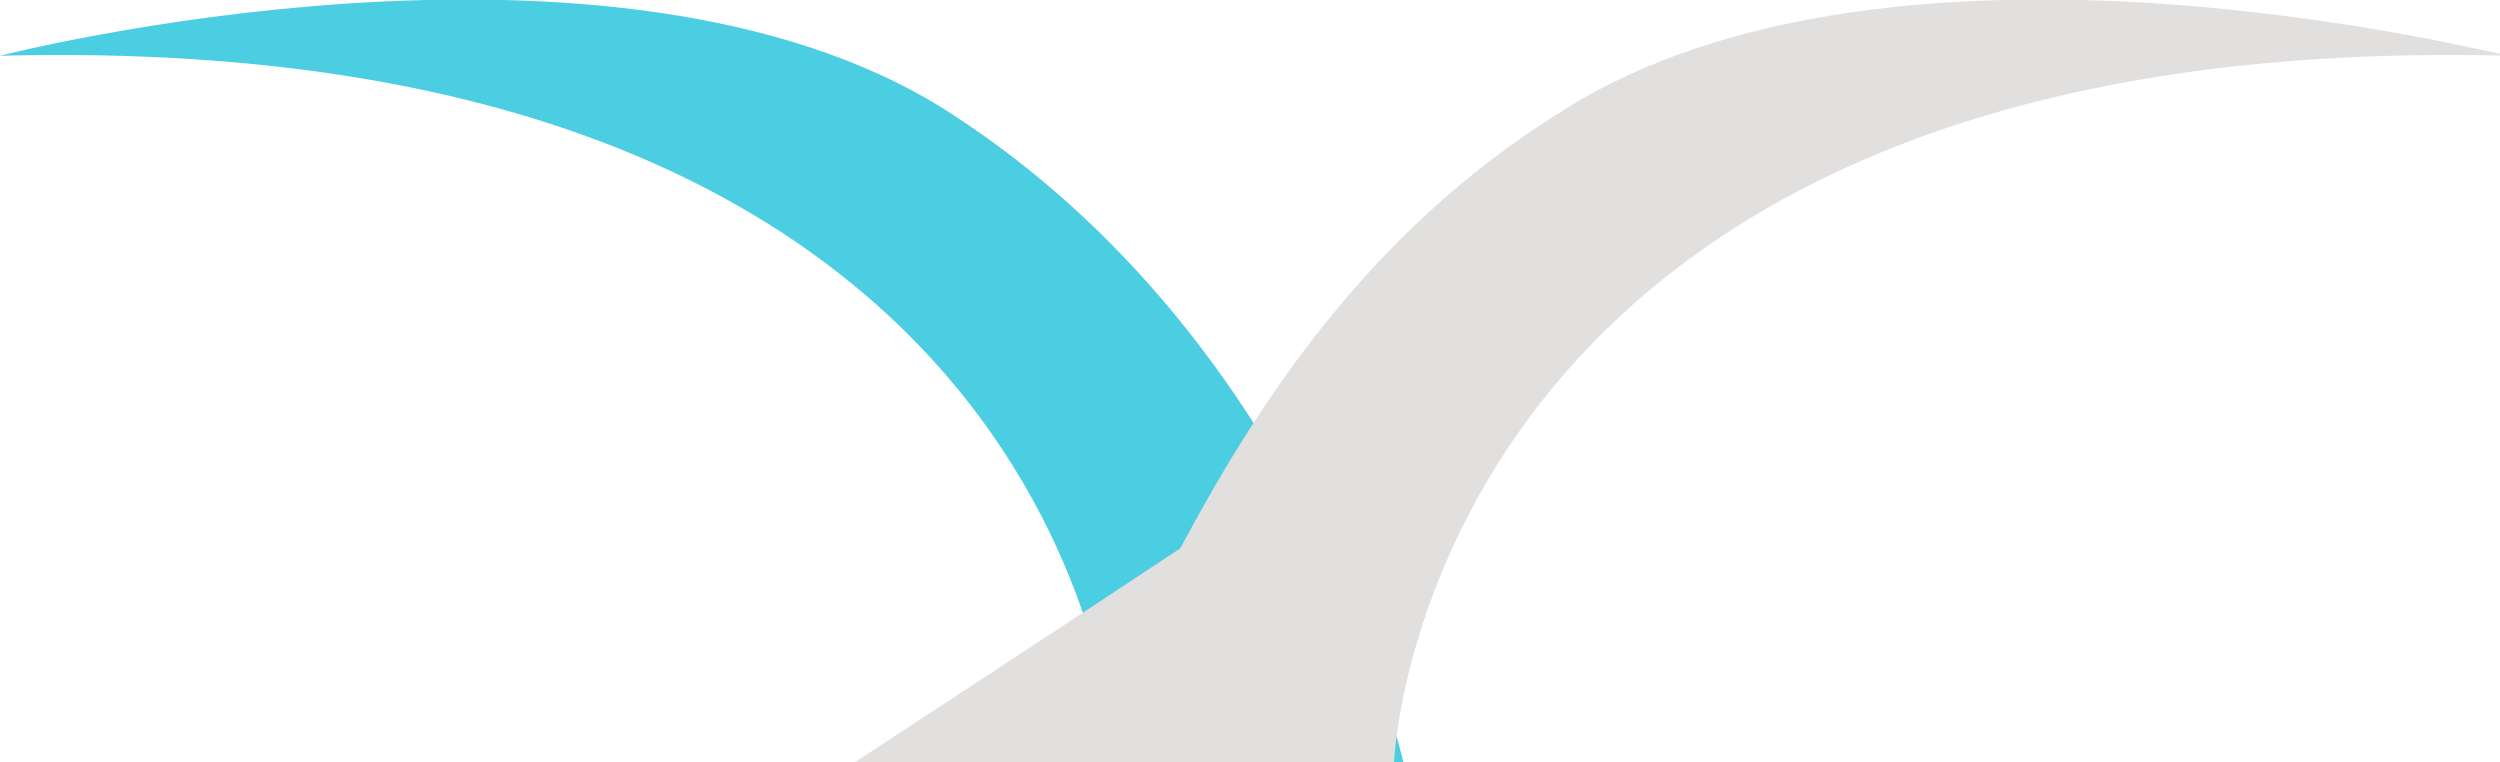 <?xml version="1.0" encoding="utf-8"?>
<!-- Generator: Adobe Illustrator 18.0.0, SVG Export Plug-In . SVG Version: 6.00 Build 0)  -->
<!DOCTYPE svg PUBLIC "-//W3C//DTD SVG 1.1//EN" "http://www.w3.org/Graphics/SVG/1.1/DTD/svg11.dtd">
<svg version="1.1" xmlns="http://www.w3.org/2000/svg" xmlns:xlink="http://www.w3.org/1999/xlink" x="0px" y="0px"
	 viewBox="0 0 26.9 8.2" enable-background="new 0 0 26.9 8.2" xml:space="preserve">
<g id="BACKGROUND" display="none">
	<g display="inline">
		<rect x="-480.4" y="-101.7" fill="#61E1FF" width="800" height="800"/>
	</g>
</g>
<g id="OBJECTS">
	<path fill="#4BCDE2" d="M0,0.6c0,0,6.6-1.7,10.2,0.6c3.9,2.5,4.9,7,4.9,7H12C12,8.2,11.7,0.3,0,0.6z"/>
	<path fill="#E2E0DF" d="M16.8,1.2c-2.1,1.3-3.3,3.2-4.1,4.7c-0.9,0.6-3.5,2.3-3.5,2.3h4.3c0,0,0,0,0,0H15c0,0,0.3-7.9,12-7.6
		C26.9,0.6,20.4-1.1,16.8,1.2z"/>
</g>
<g id="DESIGNED_BY_FREEPIK" display="none">
</g>
</svg>
